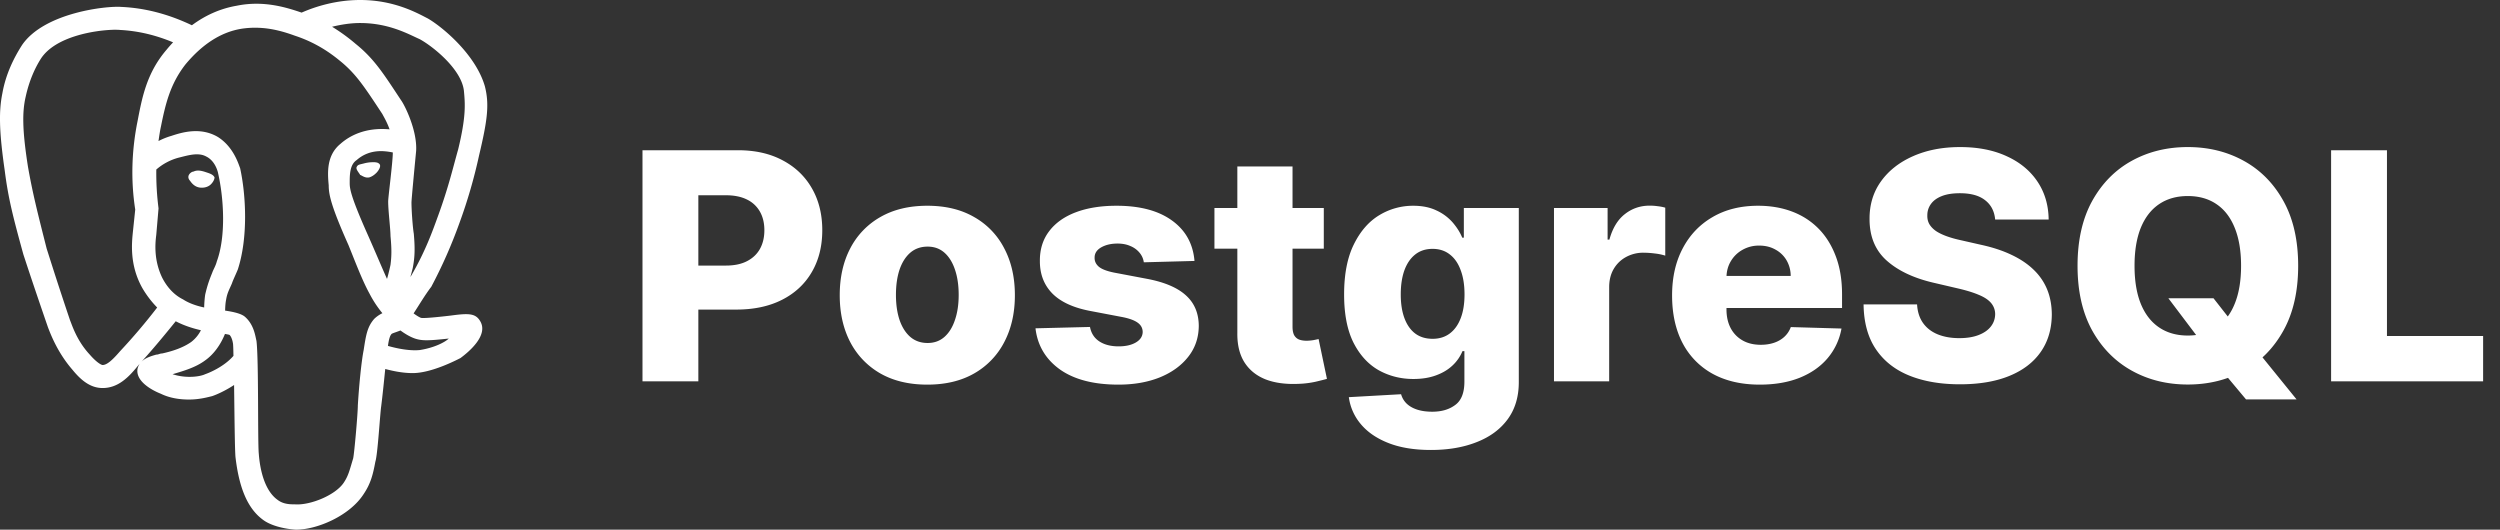 <svg width="236" height="50" fill="none" xmlns="http://www.w3.org/2000/svg"><rect width="100%" height="100%" fill="#333333" stroke="none"/><path d="M34.005 0c-2.244 0-4.186.598-5.531 1.19C27.154.75 24.966.003 22.34.542c-1.53.264-2.935.887-4.225 1.843-2.123-1.011-4.34-1.63-6.666-1.732-1.43-.11-7.263.544-9.357 3.583C1.325 5.435.555 6.954.225 8.802c-.33 1.63-.33 3.482.22 7.286.33 2.607.774 4.348 1.762 7.932.112.326.662 2.067 2.312 6.852.326.866.989 2.496 2.308 4.017.881 1.087 1.762 1.74 2.863 1.74 1.43 0 2.419-.976 3.3-2.063.064-.073.132-.152.198-.225a1.42 1.42 0 0 0-.198.442c-.22 1.087 1.1 1.956 2.2 2.39.88.433 1.87.544 2.639.544.99 0 1.763-.217 2.2-.323.379-.128 1.195-.475 2.069-1.05.037 2.778.064 6.055.132 6.807.331 2.828 1.1 4.782 2.532 5.869 1.1.87 3.08.98 3.192.98 1.978 0 5.058-1.304 6.379-3.367.662-.98.88-1.852 1.1-3.048.22-.65.439-4.455.55-5.214.15-1.203.266-2.387.383-3.537.726.187 1.62.386 2.59.386 1.76 0 4.072-1.197 4.51-1.418.88-.65 2.638-2.17 1.87-3.474-.44-.764-1.1-.764-2.75-.543 0 0-2.641.323-2.863.213-.16-.06-.405-.213-.68-.413.572-.874 1.078-1.74 1.672-2.518a45.559 45.559 0 0 0 2.643-5.978 48.332 48.332 0 0 0 1.866-6.415c.773-3.261.992-4.78.55-6.522-.877-3.043-4.07-5.652-5.39-6.41C39.504 1.302 37.305 0 34.004 0Zm0 2.174c2.75 0 4.62 1.087 5.609 1.52 1.212.654 3.963 2.828 4.18 4.89.113 1.199.22 2.396-.55 5.546-.437 1.52-.88 3.479-1.872 6.196-.55 1.52-1.208 3.37-2.527 5.654-.034.056-.074.116-.108.174.129-.457.22-.827.22-.827.219-1.087.219-1.957.107-3.26-.113-.655-.22-2.285-.22-2.939 0-.323.327-3.694.44-4.891.11-1.953-1.1-4.348-1.428-4.782-1.65-2.5-2.531-3.91-4.294-5.323a17.274 17.274 0 0 0-2.213-1.606c.808-.196 1.702-.352 2.656-.352Zm-9.722.446c1.436.033 2.652.423 3.56.752 2.31.76 3.738 1.952 4.4 2.495 1.43 1.198 2.2 2.396 3.851 4.896.121.24.434.744.682 1.448-2.25-.203-3.746.578-4.645 1.376-1.32 1.087-1.211 2.717-1.1 3.91 0 .87.223 1.962 1.873 5.656.658 1.63 1.316 3.367 1.978 4.564.338.657.746 1.277 1.217 1.848-.263.13-.529.301-.778.544-.658.758-.77 1.524-.99 2.937-.218 1.087-.437 3.367-.55 5.214 0 .76-.326 4.459-.438 5.002-.33 1.087-.443 1.63-.88 2.284-.771 1.193-3.19 2.174-4.622 2.064-.438 0-1.1 0-1.65-.434-1.21-.87-1.65-2.827-1.76-4.348-.113-1.087 0-8.916-.22-10.656-.113-.434-.22-1.52-1.1-2.28-.37-.306-1.135-.464-1.858-.57.009-.364.03-.73.099-1.061.108-.654.327-.98.55-1.524.108-.323.327-.757.55-1.3.99-3.044.766-7.07.216-9.57-.108-.217-.55-1.953-2.09-2.93-1.65-.98-3.411-.437-4.4-.11a6.5 6.5 0 0 0-1.216.488c.068-.454.129-.913.228-1.358.438-2.174.88-4.022 2.311-5.868 1.54-1.852 3.296-3.046 5.28-3.372a8.4 8.4 0 0 1 1.502-.097Zm-13.585.19c.258-.003.477 0 .64.018 1.72.09 3.365.488 5 1.168-.203.22-.405.441-.598.679-1.87 2.174-2.313 4.453-2.75 6.738-.551 2.717-.663 5.541-.224 8.37l-.216 2.063c-.111 1.087-.334 3.154.877 5.328.39.673.864 1.297 1.41 1.855a55.914 55.914 0 0 1-3.5 4.123c-.66.761-1.21 1.304-1.65 1.304-.11 0-.55-.217-1.21-.978-1.212-1.302-1.65-2.717-1.87-3.26-1.32-3.914-2.089-6.416-2.2-6.742-.881-3.478-1.321-5.214-1.763-7.715-.55-3.478-.55-5.217-.22-6.628.332-1.524.882-2.722 1.432-3.587 1.35-2.094 5.055-2.688 6.842-2.735Zm25.245 11.456c.352 0 .735.044 1.14.127-.013 1.016-.439 4.2-.439 4.629 0 .87.22 2.606.22 3.26.111 1.198.111 1.848 0 2.718 0 0-.164.777-.33 1.33-.514-1.143-1.08-2.506-1.764-4.047-1.65-3.694-1.758-4.455-1.758-4.998 0-.764 0-1.74.658-2.174.619-.544 1.371-.837 2.273-.845Zm-17.079.319c.22.025.42.089.614.195.882.437 1.1 1.524 1.1 1.524.55 2.392.77 5.979-.11 8.37-.108.433-.327.759-.44 1.087-.218.543-.438 1.087-.66 2.063-.057.402-.083.802-.095 1.201-.762-.156-1.48-.424-1.995-.764-.88-.433-1.538-1.198-1.977-2.067-.774-1.631-.662-3.152-.55-4.018l.215-2.504a26.295 26.295 0 0 1-.211-3.669 5.295 5.295 0 0 1 2.085-1.113c.661-.16 1.384-.386 2.024-.305Zm16.225.73c-.257.01-.511.05-.758.12-.437.108-.55.108-.66.326-.109.217.223.543.334.76.107 0 .439.327.877.22.33-.11.55-.326.662-.437.111-.11.55-.654.219-.87-.112-.11-.387-.136-.674-.119Zm-16.474.79a.925.925 0 0 0-.348.093c-.108 0-.327.106-.44.323-.11.217 0 .433.113.543.22.327.55.654 1.1.654.111 0 .55 0 .877-.327 0 0 .335-.326.335-.65-.111-.22-.33-.326-.662-.437-.25-.08-.619-.225-.975-.2ZM16.59 30.327c.675.357 1.488.646 2.377.846a3.23 3.23 0 0 1-.916 1.109c-.773.543-1.761.87-2.75 1.087-.224 0-.33.108-.55.108-.533.15-1.049.316-1.401.676 1.078-1.184 2.162-2.492 3.24-3.826Zm21.214.87c.482.357.955.62 1.367.762.662.216 1.212.216 3.193 0-.33.322-1.32.865-2.75 1.087-.92.088-2.063-.128-2.992-.392.086-.615.185-.967.349-1.133.06-.055.425-.165.833-.323Zm-16.568.327c.228.04.409.069.443.103.22.22.33.764.33.98.014.188.023.658.03.986-.906 1.048-2.363 1.63-2.673 1.732-.438.218-1.757.433-3.076 0 1.1-.326 2.2-.65 3.077-1.304.77-.544 1.43-1.41 1.87-2.497ZM60.651 36V14.182h9.013c1.634 0 3.043.32 4.23.959 1.193.632 2.112 1.516 2.759 2.652.646 1.13.97 2.444.97 3.942 0 1.506-.331 2.823-.992 3.953-.653 1.122-1.587 1.992-2.802 2.61-1.214.618-2.656.926-4.325.926h-5.56V25.07h4.58c.796 0 1.46-.139 1.992-.416.54-.277.948-.664 1.225-1.161.278-.504.416-1.09.416-1.758 0-.675-.138-1.257-.415-1.747a2.789 2.789 0 0 0-1.226-1.15c-.54-.27-1.204-.405-1.992-.405h-2.6V36h-5.273Zm26.887.309c-1.719 0-3.196-.352-4.432-1.055a7.278 7.278 0 0 1-2.844-2.961c-.661-1.272-.991-2.745-.991-4.422 0-1.683.33-3.156.99-4.42a7.192 7.192 0 0 1 2.845-2.962c1.236-.71 2.713-1.066 4.432-1.066 1.719 0 3.192.355 4.421 1.066a7.104 7.104 0 0 1 2.844 2.961c.668 1.265 1.002 2.738 1.002 4.421 0 1.677-.334 3.15-1.002 4.422a7.188 7.188 0 0 1-2.844 2.961c-1.229.703-2.702 1.055-4.421 1.055Zm.032-3.931c.625 0 1.154-.192 1.587-.575.433-.384.764-.917.99-1.599.235-.681.352-1.47.352-2.364 0-.91-.117-1.705-.351-2.387-.227-.682-.558-1.214-.99-1.598-.434-.383-.963-.575-1.588-.575-.646 0-1.193.192-1.64.575-.441.384-.779.916-1.013 1.598-.227.682-.34 1.477-.34 2.387 0 .894.113 1.683.34 2.364.234.682.572 1.215 1.012 1.599.448.383.995.575 1.64.575Zm25.19-7.745-4.784.128a1.779 1.779 0 0 0-.404-.906 2.184 2.184 0 0 0-.863-.628c-.348-.157-.753-.235-1.215-.235-.604 0-1.118.12-1.545.362-.419.242-.625.569-.618.98-.007.32.121.597.384.832.27.234.749.422 1.438.564l3.154.597c1.633.312 2.848.83 3.643 1.555.803.724 1.207 1.683 1.215 2.877-.008 1.122-.341 2.098-1.002 2.93-.653.83-1.548 1.477-2.684 1.938-1.137.455-2.437.682-3.9.682-2.336 0-4.179-.48-5.529-1.438-1.342-.966-2.11-2.259-2.3-3.878l5.145-.128c.113.597.408 1.051.884 1.364.476.312 1.083.468 1.822.468.667 0 1.211-.124 1.63-.372.419-.249.632-.58.639-.991-.007-.37-.171-.664-.49-.884-.32-.228-.821-.405-1.502-.533l-2.855-.543c-1.641-.299-2.863-.85-3.665-1.652-.803-.81-1.2-1.84-1.193-3.09-.008-1.093.284-2.027.873-2.801.59-.781 1.428-1.378 2.514-1.79 1.087-.412 2.369-.618 3.846-.618 2.216 0 3.963.466 5.242 1.396 1.278.923 1.985 2.195 2.12 3.814Zm12.206-4.997v3.836h-10.323v-3.836h10.323Zm-8.161-3.92h5.21v15.138c0 .32.05.58.149.778.107.192.259.33.458.416.199.078.437.117.714.117.199 0 .408-.018.628-.053.228-.043.398-.079.512-.107l.788 3.76c-.248.072-.6.16-1.054.267a8.77 8.77 0 0 1-1.609.202c-1.222.057-2.269-.085-3.143-.426-.866-.348-1.53-.888-1.992-1.62-.455-.73-.675-1.65-.661-2.758V15.716Zm18.271 26.761c-1.555 0-2.887-.216-3.995-.65-1.108-.433-1.978-1.026-2.61-1.779a4.927 4.927 0 0 1-1.14-2.556l4.932-.277c.093.333.263.624.512.873.256.249.586.44.991.575.412.135.895.203 1.448.203.874 0 1.595-.213 2.163-.64.575-.419.863-1.154.863-2.205v-2.876h-.181a3.877 3.877 0 0 1-.938 1.353c-.419.398-.941.71-1.566.937-.617.228-1.328.341-2.13.341-1.193 0-2.287-.277-3.282-.83-.987-.562-1.779-1.428-2.375-2.6-.59-1.18-.884-2.695-.884-4.55 0-1.91.305-3.483.916-4.719.611-1.243 1.41-2.162 2.397-2.759a6.123 6.123 0 0 1 3.206-.895c.86 0 1.595.15 2.206.448A4.519 4.519 0 0 1 137.132 21c.398.462.7.941.906 1.438h.149v-2.802h5.188v16.428c0 1.385-.348 2.553-1.044 3.505-.696.952-1.669 1.672-2.919 2.162-1.25.498-2.695.746-4.336.746Zm.16-10.493c.632 0 1.172-.167 1.619-.501.448-.334.792-.813 1.033-1.438.242-.625.363-1.375.363-2.248 0-.888-.121-1.651-.363-2.29-.234-.647-.578-1.144-1.033-1.492-.447-.348-.987-.522-1.619-.522-.647 0-1.193.178-1.641.533-.447.355-.788.855-1.023 1.502-.227.639-.34 1.395-.34 2.269 0 .873.117 1.623.351 2.248.234.625.572 1.104 1.012 1.438.448.334.994.5 1.641.5ZM146.696 36V19.636h5.061v2.983h.17c.298-1.08.785-1.882 1.46-2.407.674-.533 1.459-.8 2.354-.8.241 0 .49.018.746.054.255.028.493.075.713.138v4.528a4.97 4.97 0 0 0-.98-.202 8.668 8.668 0 0 0-1.065-.075 3.38 3.38 0 0 0-1.673.416c-.49.27-.877.65-1.161 1.14-.277.482-.415 1.05-.415 1.704V36h-5.21Zm19.427.309c-1.712 0-3.189-.337-4.432-1.012a6.995 6.995 0 0 1-2.855-2.908c-.661-1.265-.991-2.767-.991-4.507 0-1.69.334-3.168 1.001-4.432.668-1.271 1.609-2.258 2.824-2.961 1.214-.71 2.645-1.066 4.293-1.066 1.165 0 2.23.181 3.196.544.966.362 1.8.898 2.503 1.608.704.71 1.25 1.588 1.641 2.632.391 1.037.586 2.226.586 3.569v1.3h-14.222V26.05h9.375a2.94 2.94 0 0 0-.394-1.481 2.684 2.684 0 0 0-1.055-1.012c-.44-.249-.948-.373-1.524-.373a3.11 3.11 0 0 0-1.566.394 2.904 2.904 0 0 0-1.097 1.055c-.27.44-.412.94-.426 1.502v3.079c0 .667.131 1.253.394 1.758.263.497.636.884 1.119 1.16.483.278 1.058.416 1.726.416.461 0 .88-.064 1.257-.192.376-.127.699-.316.969-.564a2.33 2.33 0 0 0 .607-.916l4.784.138a5.918 5.918 0 0 1-1.311 2.802c-.667.788-1.544 1.403-2.631 1.843-1.087.433-2.344.65-3.771.65Zm22.22-15.586c-.071-.781-.387-1.389-.948-1.822-.554-.44-1.346-.66-2.376-.66-.682 0-1.25.088-1.704.266-.455.178-.796.423-1.023.735a1.776 1.776 0 0 0-.352 1.055c-.014.327.05.614.192.863.149.248.362.469.639.66.284.185.625.348 1.023.49.398.142.845.267 1.342.373l1.875.426c1.08.235 2.032.547 2.855.938.831.39 1.527.856 2.089 1.395.568.54.997 1.162 1.289 1.865.291.703.44 1.491.447 2.365-.007 1.378-.355 2.56-1.044 3.547-.689.988-1.68 1.744-2.972 2.27-1.286.525-2.838.788-4.656.788-1.825 0-3.416-.273-4.773-.82-1.356-.547-2.411-1.378-3.164-2.493-.752-1.115-1.14-2.525-1.161-4.23h5.05c.042.703.231 1.29.565 1.758.333.469.791.824 1.374 1.066.589.241 1.271.362 2.045.362.71 0 1.314-.096 1.811-.288.505-.192.892-.458 1.162-.799.269-.34.408-.731.415-1.172a1.617 1.617 0 0 0-.383-1.055c-.249-.298-.633-.553-1.151-.767-.511-.22-1.165-.422-1.96-.607l-2.28-.532c-1.889-.434-3.377-1.133-4.464-2.1-1.087-.972-1.626-2.286-1.619-3.94-.007-1.35.355-2.533 1.086-3.549.732-1.015 1.744-1.807 3.037-2.375 1.292-.568 2.766-.853 4.421-.853 1.69 0 3.157.288 4.4.863 1.25.569 2.219 1.368 2.908 2.397.689 1.03 1.041 2.223 1.055 3.58h-5.05Zm16.353 7.436h4.261l1.811 2.312 2.376 2.727 3.654 4.507h-4.772l-2.557-3.058-1.513-2.173-3.26-4.315Zm12.251-3.068c0 2.4-.461 4.435-1.385 6.104-.923 1.67-2.173 2.937-3.75 3.804-1.569.866-3.33 1.3-5.284 1.3-1.96 0-3.725-.438-5.294-1.311-1.57-.874-2.816-2.141-3.74-3.803-.916-1.67-1.374-3.7-1.374-6.094 0-2.4.458-4.436 1.374-6.105.924-1.669 2.17-2.936 3.74-3.803 1.569-.866 3.334-1.3 5.294-1.3 1.954 0 3.715.434 5.284 1.3 1.577.867 2.827 2.134 3.75 3.803.924 1.67 1.385 3.704 1.385 6.105Zm-5.39 0c0-1.42-.203-2.62-.607-3.6-.398-.981-.973-1.723-1.726-2.227-.746-.505-1.644-.757-2.696-.757-1.044 0-1.942.252-2.695.756-.753.505-1.332 1.247-1.736 2.227-.398.98-.597 2.18-.597 3.6 0 1.421.199 2.622.597 3.602.404.98.983 1.722 1.736 2.226.753.505 1.651.757 2.695.757 1.052 0 1.95-.252 2.696-.757.753-.504 1.328-1.246 1.726-2.226.404-.98.607-2.18.607-3.601ZM220.056 36V14.182h5.273v17.535h9.077V36h-14.35Z" fill="#fff"/></svg>